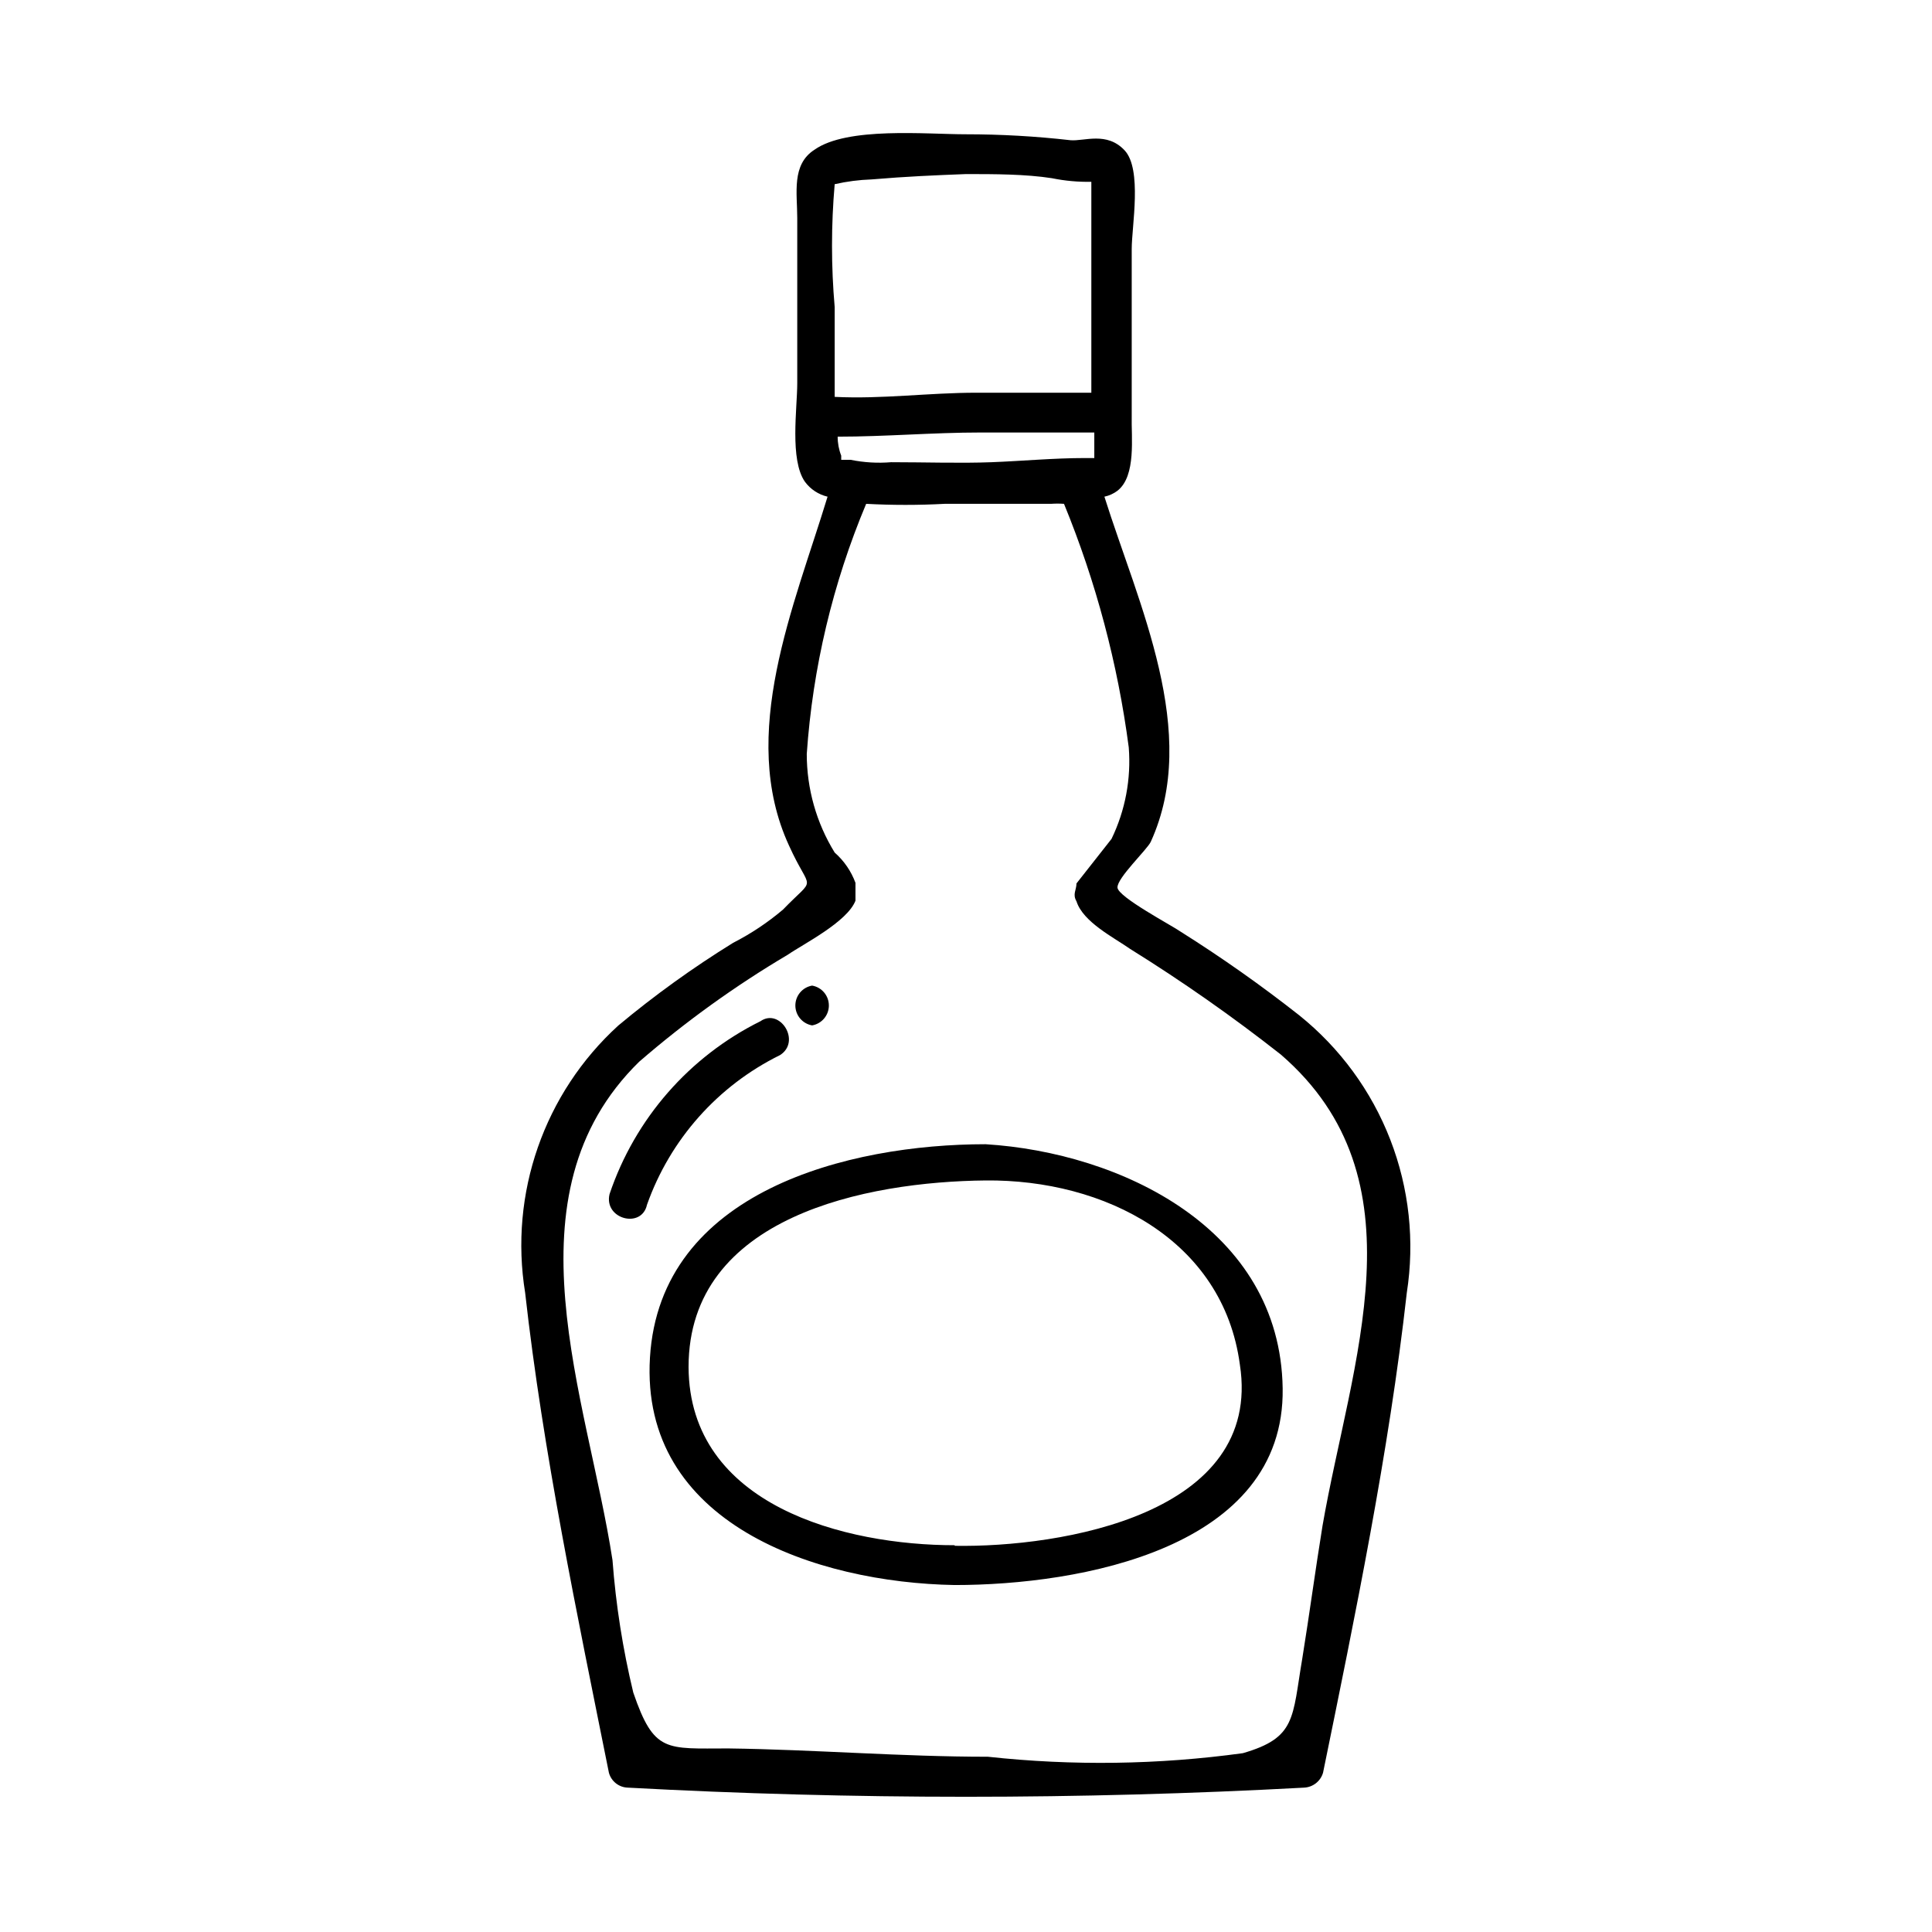 <?xml version="1.0" encoding="UTF-8"?>
<!-- Uploaded to: SVG Repo, www.svgrepo.com, Generator: SVG Repo Mixer Tools -->
<svg fill="#000000" width="800px" height="800px" version="1.1" viewBox="144 144 512 512" xmlns="http://www.w3.org/2000/svg">
 <g>
  <path d="m488.32 413.07c-10.102-7.949-20.609-15.359-31.488-22.199-2.203-1.574-16.531-9.133-16.688-11.652-0.156-2.519 7.871-10.078 8.816-12.121 13.227-28.969-3.305-62.977-12.281-91.473 1.254-0.266 2.438-0.805 3.461-1.574 5.039-3.938 3.621-14.328 3.777-19.836v-44.242c0-5.984 2.832-21.098-1.891-26.137-4.723-5.039-10.707-2.363-14.328-2.676h0.004c-9.199-1.051-18.449-1.574-27.707-1.574-10.547 0-31.488-2.047-40.148 4.094-6.141 3.938-4.566 11.492-4.566 18.105v43.77c0 6.613-2.047 20.309 2.047 26.137v-0.004c1.465 1.98 3.586 3.375 5.984 3.938-8.816 28.969-23.773 62.977-10.234 92.418 5.824 12.91 7.398 7.715-1.574 17.004-4.055 3.438-8.492 6.394-13.227 8.816-10.633 6.566-20.785 13.879-30.387 21.883-19.688 17.918-28.988 44.57-24.719 70.848 4.723 42.195 13.855 85.648 22.199 127.21 0.629 2.281 2.676 3.883 5.039 3.938 59.68 3.227 119.49 3.227 179.17 0 2.348-0.105 4.371-1.684 5.039-3.938 8.5-41.562 17.477-85.02 22.199-127.21 2.133-13.68 0.625-27.68-4.379-40.586-5.004-12.91-13.324-24.27-24.117-32.938zm-118.87-147.21h-2.519v-1.102h0.004c-0.629-1.605-0.949-3.316-0.945-5.039 12.754 0 25.191-1.102 37.941-1.102h30.07v1.102 5.668h-2.516c-8.188 0-16.531 0.789-24.719 1.102-8.188 0.316-17.633 0-26.609 0-3.578 0.297-7.184 0.086-10.707-0.629zm30.547-75.73c7.559 0 15.742 0 22.828 1.102v0.004c3.418 0.695 6.902 1.012 10.391 0.941v27.711 28.184h-30.387c-12.754 0-25.031 1.73-37.629 1.102v-1.891-21.883c-0.945-10.844-0.945-21.75 0-32.59 3.207-0.73 6.477-1.152 9.762-1.262 9.289-0.785 16.848-1.102 25.035-1.418zm94.465 358.34c-1.891 11.652-3.465 23.457-5.352 35.109-2.676 15.742-1.574 20.941-15.742 25.031h-0.004c-22.391 3.074-45.074 3.391-67.543 0.945-22.984 0-45.816-1.891-68.801-2.203-16.531 0-19.68 1.258-25.191-14.801-2.785-11.535-4.625-23.273-5.512-35.109-6.613-43.141-29.125-96.668 7.086-132.09v0.004c12.246-10.605 25.418-20.09 39.359-28.34 4.094-2.832 15.742-8.66 17.949-14.328v-4.723c-1.141-3.094-3.035-5.852-5.512-8.031-4.844-7.856-7.402-16.902-7.398-26.133 1.57-22.809 6.891-45.203 15.742-66.281 6.926 0.371 13.863 0.371 20.785 0h28.184-0.004c1.152-0.082 2.312-0.082 3.465 0 8.48 20.684 14.25 42.383 17.16 64.547 0.652 8.344-0.922 16.715-4.566 24.246l-9.289 11.809c0 1.73-1.102 2.832 0 4.723 1.73 5.512 9.918 9.605 14.168 12.594l0.004 0.004c13.832 8.598 27.184 17.953 39.988 28.023 38.258 33.062 18.578 81.398 11.02 125.01z"/>
  <path d="m405.2 447.23c-36.367 0-86.277 12.438-88.953 56.52-2.676 44.082 44.082 59.672 80.766 60.301 33.062 0 87.535-9.605 86.906-52.113-0.629-42.508-43.137-62.504-78.719-64.707zm-8.188 106.27c-28.969 0-70.375-10.391-70.535-47.23 0-39.988 47.23-49.121 78.719-49.438 31.488-0.316 62.977 15.742 67.383 48.805 6.144 39.676-47.387 48.492-75.566 48.02z"/>
  <path d="m350.72 423.61c5.668-3.621 0-12.594-5.195-8.973-18.875 9.367-33.258 25.848-39.988 45.816-1.574 6.613 8.5 9.289 9.918 2.832 6.125-17.32 18.781-31.559 35.266-39.676z"/>
  <path d="m359.22 415.74c2.562-0.445 4.438-2.672 4.438-5.273 0-2.606-1.875-4.828-4.438-5.273-2.566 0.445-4.441 2.668-4.441 5.273 0 2.602 1.875 4.828 4.441 5.273z"/>
 </g>
</svg>